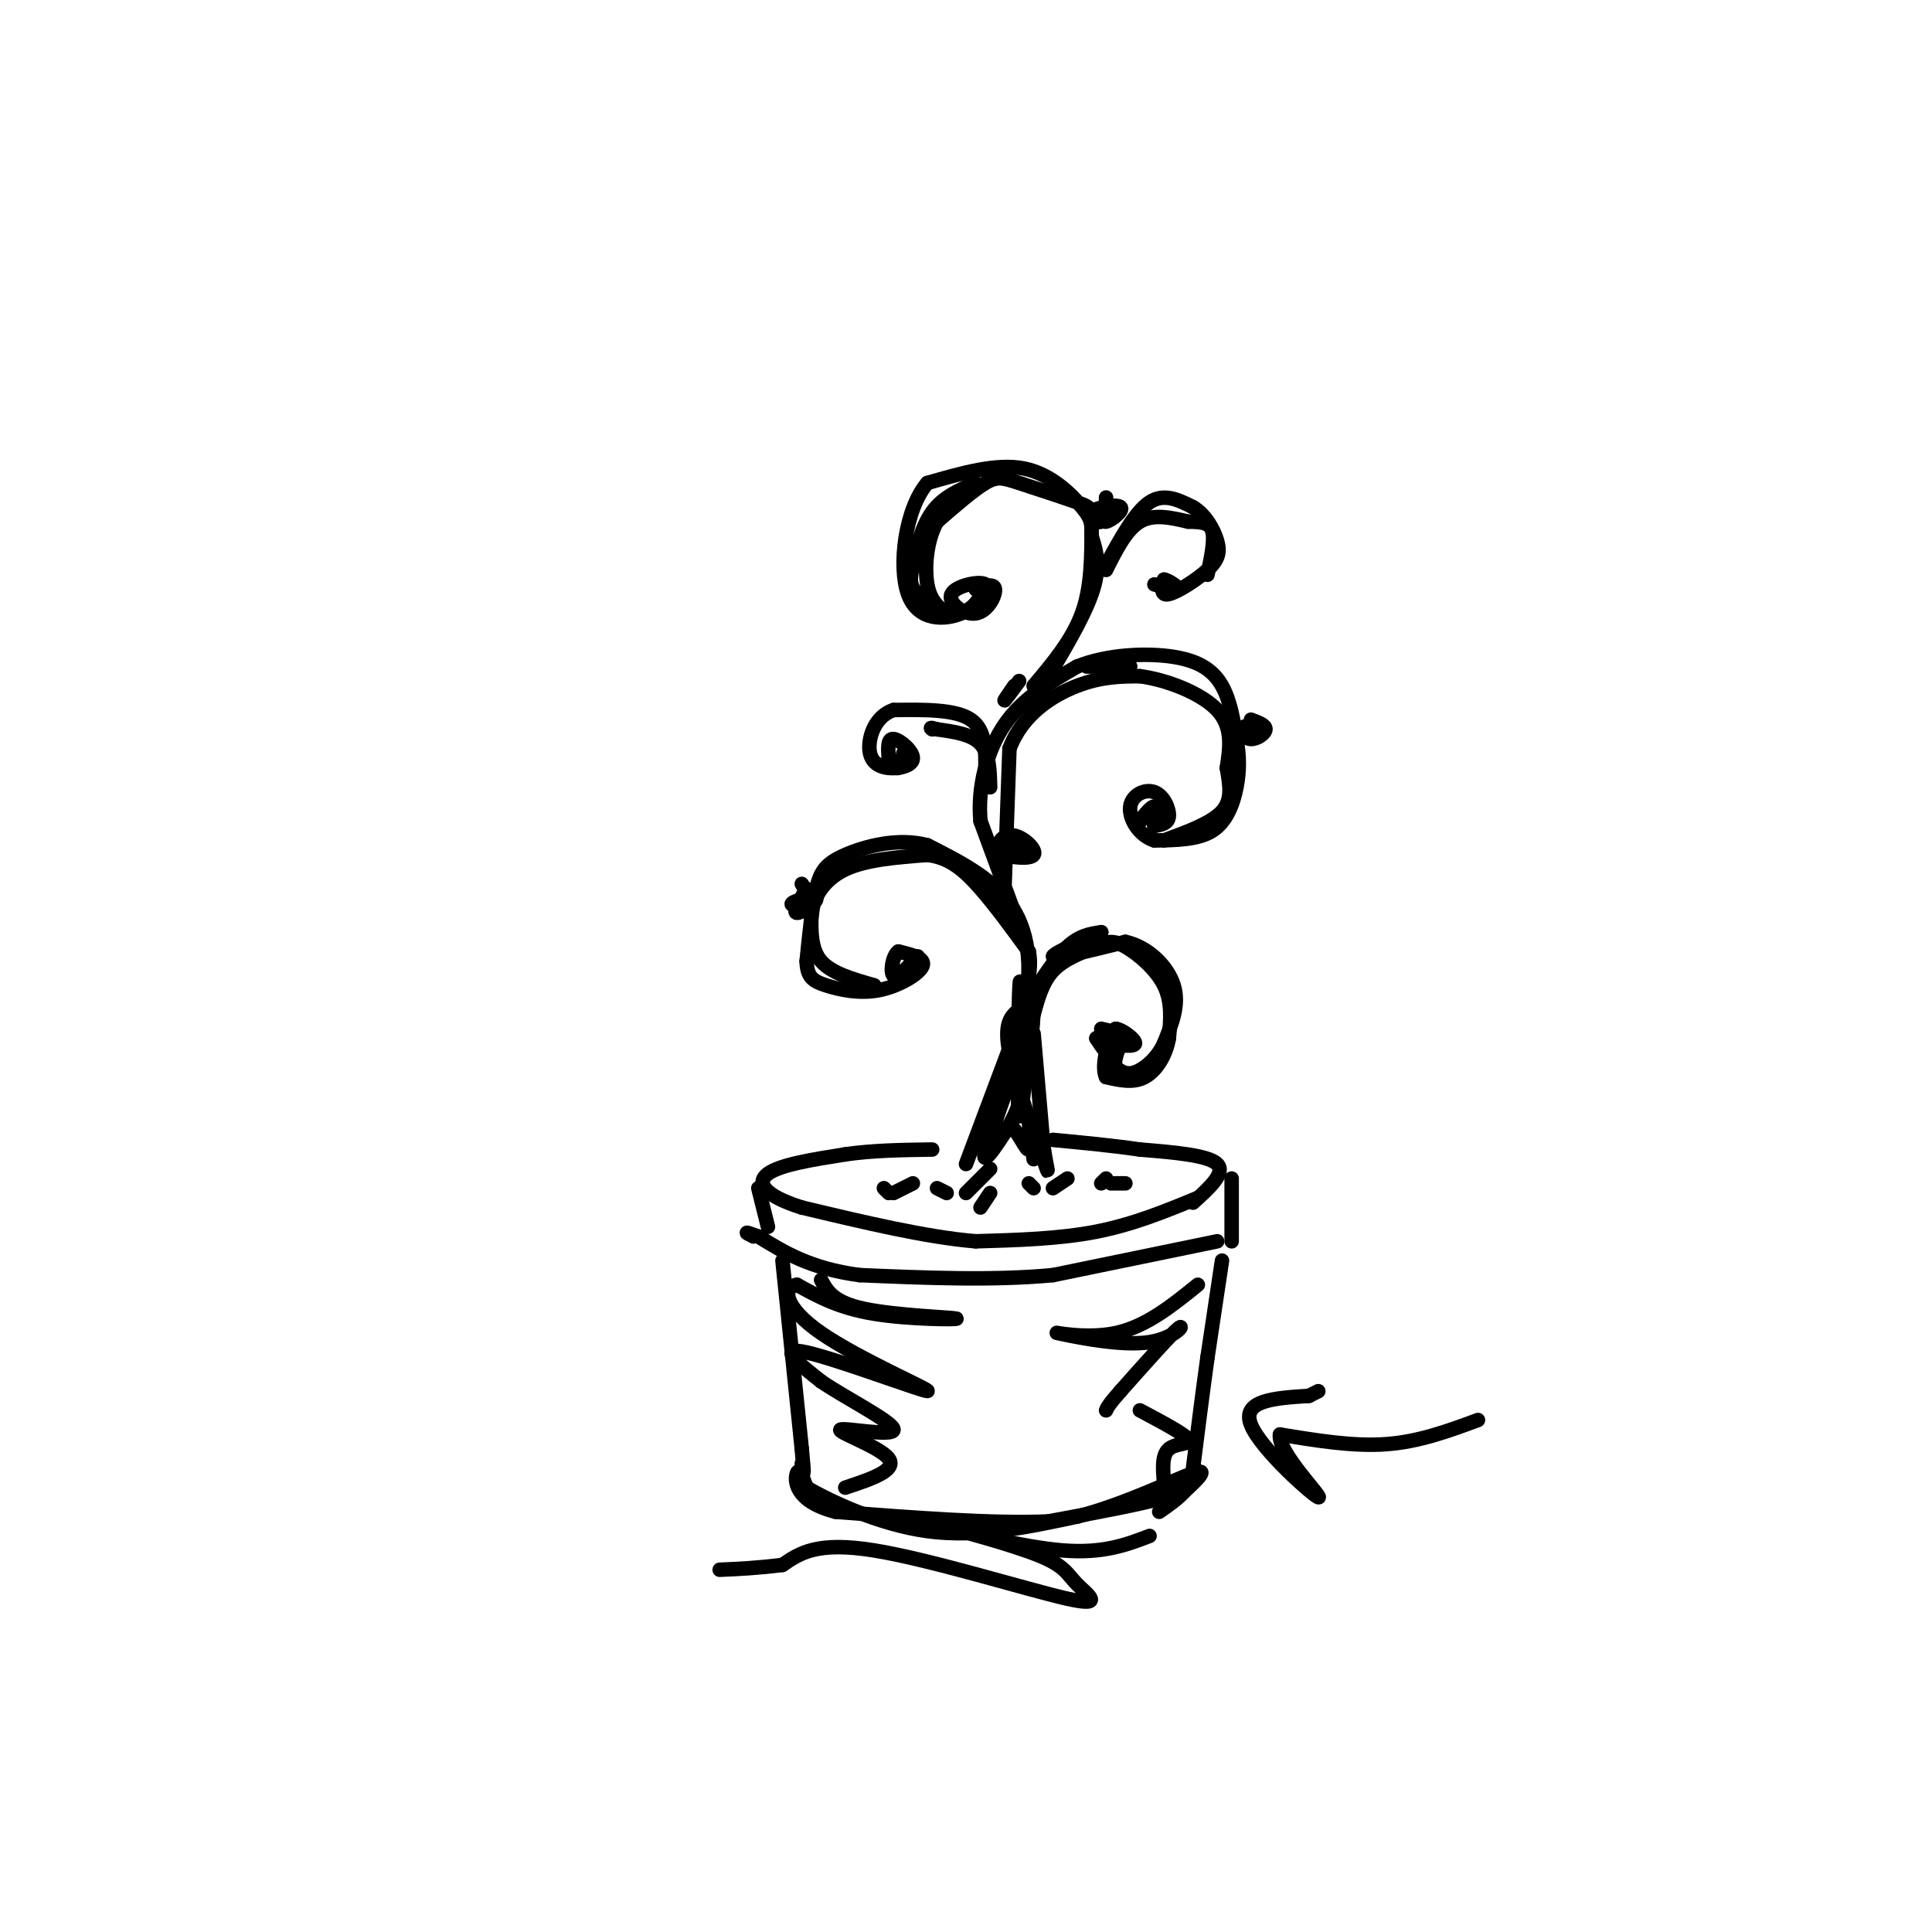 <svg viewBox='0 0 400 400' version='1.1' xmlns='http://www.w3.org/2000/svg' xmlns:xlink='http://www.w3.org/1999/xlink'><g fill='none' stroke='#000000' stroke-width='3' stroke-linecap='round' stroke-linejoin='round'><path d='M200,241c0.000,0.000 12.000,-32.000 12,-32'/><path d='M212,209c1.956,-9.333 0.844,-16.667 -3,-22c-3.844,-5.333 -10.422,-8.667 -17,-12'/><path d='M192,175c-6.143,-1.643 -13.000,0.250 -17,2c-4.000,1.750 -5.143,3.357 -6,7c-0.857,3.643 -1.429,9.321 -2,15'/><path d='M167,199c0.089,3.322 1.313,4.128 4,5c2.687,0.872 6.839,1.812 11,1c4.161,-0.812 8.332,-3.375 9,-5c0.668,-1.625 -2.166,-2.313 -5,-3'/><path d='M186,197c-1.222,0.822 -1.778,4.378 -1,5c0.778,0.622 2.889,-1.689 5,-4'/><path d='M210,189c0.000,0.000 -7.000,-19.000 -7,-19'/><path d='M203,170c-0.644,-6.867 1.244,-14.533 5,-20c3.756,-5.467 9.378,-8.733 15,-12'/><path d='M223,138c6.286,-2.536 14.500,-2.875 20,-2c5.500,0.875 8.286,2.964 10,6c1.714,3.036 2.357,7.018 3,11'/><path d='M256,153c0.619,3.452 0.667,6.583 0,10c-0.667,3.417 -2.048,7.119 -5,9c-2.952,1.881 -7.476,1.940 -12,2'/><path d='M239,174c-3.234,-1.021 -5.321,-4.573 -5,-7c0.321,-2.427 3.048,-3.730 5,-3c1.952,0.730 3.129,3.494 3,5c-0.129,1.506 -1.565,1.753 -3,2'/><path d='M239,171c-0.262,-0.798 0.583,-3.792 0,-4c-0.583,-0.208 -2.595,2.369 -3,3c-0.405,0.631 0.798,-0.685 2,-2'/><path d='M214,145c5.000,-8.167 10.000,-16.333 12,-22c2.000,-5.667 1.000,-8.833 0,-12'/><path d='M226,111c0.024,-2.702 0.083,-3.458 -2,-6c-2.083,-2.542 -6.310,-6.869 -12,-8c-5.690,-1.131 -12.845,0.935 -20,3'/><path d='M192,100c-4.595,5.357 -6.083,17.250 -4,23c2.083,5.750 7.738,5.357 11,4c3.262,-1.357 4.131,-3.679 5,-6'/><path d='M204,121c-1.038,-0.797 -6.134,0.209 -7,2c-0.866,1.791 2.498,4.367 5,4c2.502,-0.367 4.144,-3.676 4,-5c-0.144,-1.324 -2.072,-0.662 -4,0'/><path d='M229,117c3.000,-5.500 6.000,-11.000 9,-13c3.000,-2.000 6.000,-0.500 9,1'/><path d='M247,105c2.522,1.466 4.325,4.630 5,7c0.675,2.370 0.220,3.946 -2,6c-2.220,2.054 -6.206,4.587 -8,5c-1.794,0.413 -1.397,-1.293 -1,-3'/><path d='M241,120c0.733,0.022 3.067,1.578 3,2c-0.067,0.422 -2.533,-0.289 -5,-1'/><path d='M204,160c0.083,-4.417 0.167,-8.833 -3,-11c-3.167,-2.167 -9.583,-2.083 -16,-2'/><path d='M185,147c-3.753,1.248 -5.135,5.368 -5,8c0.135,2.632 1.789,3.778 4,4c2.211,0.222 4.980,-0.479 5,-2c0.020,-1.521 -2.709,-3.863 -4,-4c-1.291,-0.137 -1.146,1.932 -1,4'/><path d='M184,157c0.244,1.200 1.356,2.200 2,2c0.644,-0.200 0.822,-1.600 1,-3'/><path d='M214,210c0.917,-3.333 1.833,-6.667 4,-9c2.167,-2.333 5.583,-3.667 9,-5'/><path d='M227,196c2.286,-1.119 3.500,-1.417 6,0c2.500,1.417 6.286,4.548 8,8c1.714,3.452 1.357,7.226 1,11'/><path d='M242,215c-0.600,3.489 -2.600,6.711 -5,8c-2.400,1.289 -5.200,0.644 -8,0'/><path d='M229,223c-1.048,-2.024 0.333,-7.083 1,-8c0.667,-0.917 0.619,2.310 0,3c-0.619,0.690 -1.810,-1.155 -3,-3'/><path d='M227,215c-0.167,-0.333 0.917,0.333 2,1'/><path d='M228,213c2.333,0.533 4.667,1.067 5,2c0.333,0.933 -1.333,2.267 -2,2c-0.667,-0.267 -0.333,-2.133 0,-4'/><path d='M231,213c1.156,0.044 4.044,2.156 4,3c-0.044,0.844 -3.022,0.422 -6,0'/><path d='M211,176c-2.037,0.285 -4.073,0.571 -3,1c1.073,0.429 5.257,1.002 6,0c0.743,-1.002 -1.954,-3.577 -4,-4c-2.046,-0.423 -3.442,1.308 -3,2c0.442,0.692 2.721,0.346 5,0'/><path d='M212,175c0.667,0.000 -0.167,0.000 -1,0'/><path d='M211,141c-1.417,1.917 -2.833,3.833 -3,4c-0.167,0.167 0.917,-1.417 2,-3'/><path d='M229,105c-0.536,1.614 -1.072,3.228 0,3c1.072,-0.228 3.751,-2.298 3,-3c-0.751,-0.702 -4.933,-0.035 -6,1c-1.067,1.035 0.981,2.439 2,2c1.019,-0.439 1.010,-2.719 1,-5'/><path d='M260,150c-1.387,0.149 -2.774,0.298 -3,1c-0.226,0.702 0.708,1.958 2,2c1.292,0.042 2.940,-1.131 3,-2c0.060,-0.869 -1.470,-1.435 -3,-2'/><path d='M167,184c-1.475,2.477 -2.951,4.954 -2,5c0.951,0.046 4.327,-2.338 4,-3c-0.327,-0.662 -4.357,0.399 -5,1c-0.643,0.601 2.102,0.743 3,0c0.898,-0.743 -0.051,-2.372 -1,-4'/><path d='M181,204c-4.417,-1.250 -8.833,-2.500 -11,-5c-2.167,-2.500 -2.083,-6.250 -2,-10'/><path d='M168,189c0.489,-3.422 2.711,-6.978 7,-9c4.289,-2.022 10.644,-2.511 17,-3'/><path d='M192,177c4.644,0.511 7.756,3.289 11,7c3.244,3.711 6.622,8.356 10,13'/><path d='M213,197c1.000,5.000 -1.500,11.000 -4,17'/><path d='M214,214c0.000,0.000 2.000,23.000 2,23'/><path d='M216,237c0.750,5.440 1.625,7.542 0,3c-1.625,-4.542 -5.750,-15.726 -7,-22c-1.250,-6.274 0.375,-7.637 2,-9'/><path d='M211,209c0.345,-3.869 0.208,-9.042 0,-3c-0.208,6.042 -0.488,23.298 0,25c0.488,1.702 1.744,-12.149 3,-26'/><path d='M214,205c0.378,-0.222 -0.178,12.222 -2,20c-1.822,7.778 -4.911,10.889 -8,14'/><path d='M204,239c0.536,-2.976 5.875,-17.417 6,-18c0.125,-0.583 -4.964,12.690 -6,17c-1.036,4.310 1.982,-0.345 5,-5'/><path d='M209,233c1.690,0.810 3.417,5.333 4,5c0.583,-0.333 0.024,-5.524 0,-6c-0.024,-0.476 0.488,3.762 1,8'/><path d='M213,207c2.750,-4.333 5.500,-8.667 8,-11c2.500,-2.333 4.750,-2.667 7,-3'/><path d='M228,193c-1.800,0.778 -9.800,4.222 -10,5c-0.200,0.778 7.400,-1.111 15,-3'/><path d='M233,195c4.644,1.000 8.756,5.000 10,9c1.244,4.000 -0.378,8.000 -2,12'/><path d='M241,216c-1.467,3.244 -4.133,5.356 -6,6c-1.867,0.644 -2.933,-0.178 -4,-1'/><path d='M231,221c-0.500,-1.000 0.250,-3.000 1,-5'/><path d='M208,183c0.000,0.000 1.000,-28.000 1,-28'/><path d='M209,155c2.689,-7.156 8.911,-11.044 14,-13c5.089,-1.956 9.044,-1.978 13,-2'/><path d='M236,140c5.489,0.711 12.711,3.489 16,7c3.289,3.511 2.644,7.756 2,12'/><path d='M254,159c0.622,3.600 1.178,6.600 -1,9c-2.178,2.400 -7.089,4.200 -12,6'/><path d='M214,142c4.000,-4.750 8.000,-9.500 10,-15c2.000,-5.500 2.000,-11.750 2,-18'/><path d='M226,109c0.278,-3.700 -0.029,-3.951 -3,-5c-2.971,-1.049 -8.608,-2.898 -12,-4c-3.392,-1.102 -4.541,-1.458 -7,0c-2.459,1.458 -6.230,4.729 -10,8'/><path d='M194,108c-2.178,3.867 -2.622,9.533 -2,13c0.622,3.467 2.311,4.733 4,6'/><path d='M196,127c-0.644,0.230 -4.255,-2.196 -6,-4c-1.745,-1.804 -1.624,-2.986 -1,-6c0.624,-3.014 1.750,-7.861 4,-11c2.250,-3.139 5.625,-4.569 9,-6'/><path d='M225,138c0.000,0.000 9.000,0.000 9,0'/><path d='M205,163c-0.083,-3.500 -0.167,-7.000 -2,-9c-1.833,-2.000 -5.417,-2.500 -9,-3'/><path d='M194,151c-1.667,-0.500 -1.333,-0.250 -1,0'/><path d='M229,118c2.083,-4.167 4.167,-8.333 7,-10c2.833,-1.667 6.417,-0.833 10,0'/><path d='M246,108c2.711,0.044 4.489,0.156 5,2c0.511,1.844 -0.244,5.422 -1,9'/><path d='M248,248c-6.667,2.750 -13.333,5.500 -21,7c-7.667,1.500 -16.333,1.750 -25,2'/><path d='M202,257c-10.167,-0.833 -23.083,-3.917 -36,-7'/><path d='M166,250c-7.867,-2.467 -9.533,-5.133 -7,-7c2.533,-1.867 9.267,-2.933 16,-4'/><path d='M175,239c5.667,-0.833 11.833,-0.917 18,-1'/><path d='M247,249c3.417,-3.083 6.833,-6.167 5,-8c-1.833,-1.833 -8.917,-2.417 -16,-3'/><path d='M236,238c-5.667,-0.833 -11.833,-1.417 -18,-2'/><path d='M157,246c0.000,0.000 2.000,8.000 2,8'/><path d='M255,244c0.000,0.000 0.000,13.000 0,13'/><path d='M252,257c0.000,0.000 -34.000,7.000 -34,7'/><path d='M218,264c-12.333,1.167 -26.167,0.583 -40,0'/><path d='M178,264c-10.167,-1.333 -15.583,-4.667 -21,-8'/><path d='M157,256c-3.667,-1.333 -2.333,-0.667 -1,0'/><path d='M162,261c0.000,0.000 4.000,39.000 4,39'/><path d='M166,300c0.667,7.000 0.333,5.000 0,3'/><path d='M253,261c0.000,0.000 -3.000,20.000 -3,20'/><path d='M250,281c-1.000,7.167 -2.000,15.083 -3,23'/><path d='M242,307c1.583,0.833 3.167,1.667 -1,3c-4.167,1.333 -14.083,3.167 -24,5'/><path d='M217,315c-11.333,0.500 -27.667,-0.750 -44,-2'/><path d='M173,313c-8.711,-2.222 -8.489,-6.778 -8,-8c0.489,-1.222 1.244,0.889 2,3'/><path d='M167,308c4.489,2.600 14.711,7.600 25,9c10.289,1.400 20.644,-0.800 31,-3'/><path d='M223,314c10.244,-2.644 20.356,-7.756 24,-9c3.644,-1.244 0.822,1.378 -2,4'/><path d='M245,309c-1.167,1.333 -3.083,2.667 -5,4'/><path d='M170,265c1.244,2.315 2.488,4.631 9,6c6.512,1.369 18.292,1.792 19,2c0.708,0.208 -9.655,0.202 -17,-1c-7.345,-1.202 -11.673,-3.601 -16,-6'/><path d='M165,266c-3.085,0.463 -2.796,4.619 5,10c7.796,5.381 23.099,11.987 22,12c-1.099,0.013 -18.600,-6.568 -25,-8c-6.400,-1.432 -1.700,2.284 3,6'/><path d='M170,286c4.716,3.270 15.006,8.443 15,10c-0.006,1.557 -10.309,-0.504 -11,0c-0.691,0.504 8.231,3.573 10,6c1.769,2.427 -3.616,4.214 -9,6'/><path d='M248,266c-5.356,4.332 -10.711,8.663 -17,10c-6.289,1.337 -13.510,-0.322 -12,0c1.510,0.322 11.753,2.625 18,2c6.247,-0.625 8.499,-4.179 7,-3c-1.499,1.179 -6.750,7.089 -12,13'/><path d='M232,288c-2.500,2.833 -2.750,3.417 -3,4'/><path d='M236,292c4.644,2.467 9.289,4.933 10,6c0.711,1.067 -2.511,0.733 -4,2c-1.489,1.267 -1.244,4.133 -1,7'/><path d='M205,242c0.000,0.000 -5.000,5.000 -5,5'/><path d='M196,247c0.000,0.000 -2.000,-1.000 -2,-1'/><path d='M184,247c0.000,0.000 -1.000,-1.000 -1,-1'/><path d='M185,247c0.000,0.000 4.000,-2.000 4,-2'/><path d='M203,250c0.000,0.000 2.000,-3.000 2,-3'/><path d='M218,246c0.000,0.000 3.000,-2.000 3,-2'/><path d='M228,245c0.000,0.000 1.000,-1.000 1,-1'/><path d='M233,245c0.000,0.000 -3.000,0.000 -3,0'/><path d='M214,246c0.000,0.000 -1.000,-1.000 -1,-1'/><path d='M306,294c-6.083,2.250 -12.167,4.500 -19,5c-6.833,0.500 -14.417,-0.750 -22,-2'/><path d='M265,297c-0.619,3.452 8.833,13.083 8,13c-0.833,-0.083 -11.952,-9.881 -14,-15c-2.048,-5.119 4.976,-5.560 12,-6'/><path d='M271,289c2.333,-1.167 2.167,-1.083 2,-1'/><path d='M238,318c-4.793,1.836 -9.585,3.673 -18,3c-8.415,-0.673 -20.452,-3.855 -21,-4c-0.548,-0.145 10.392,2.749 16,5c5.608,2.251 5.885,3.861 8,6c2.115,2.139 6.070,4.807 -2,3c-8.070,-1.807 -28.163,-8.088 -40,-10c-11.837,-1.912 -15.419,0.544 -19,3'/><path d='M162,324c-5.333,0.667 -9.167,0.833 -13,1'/></g>
</svg>